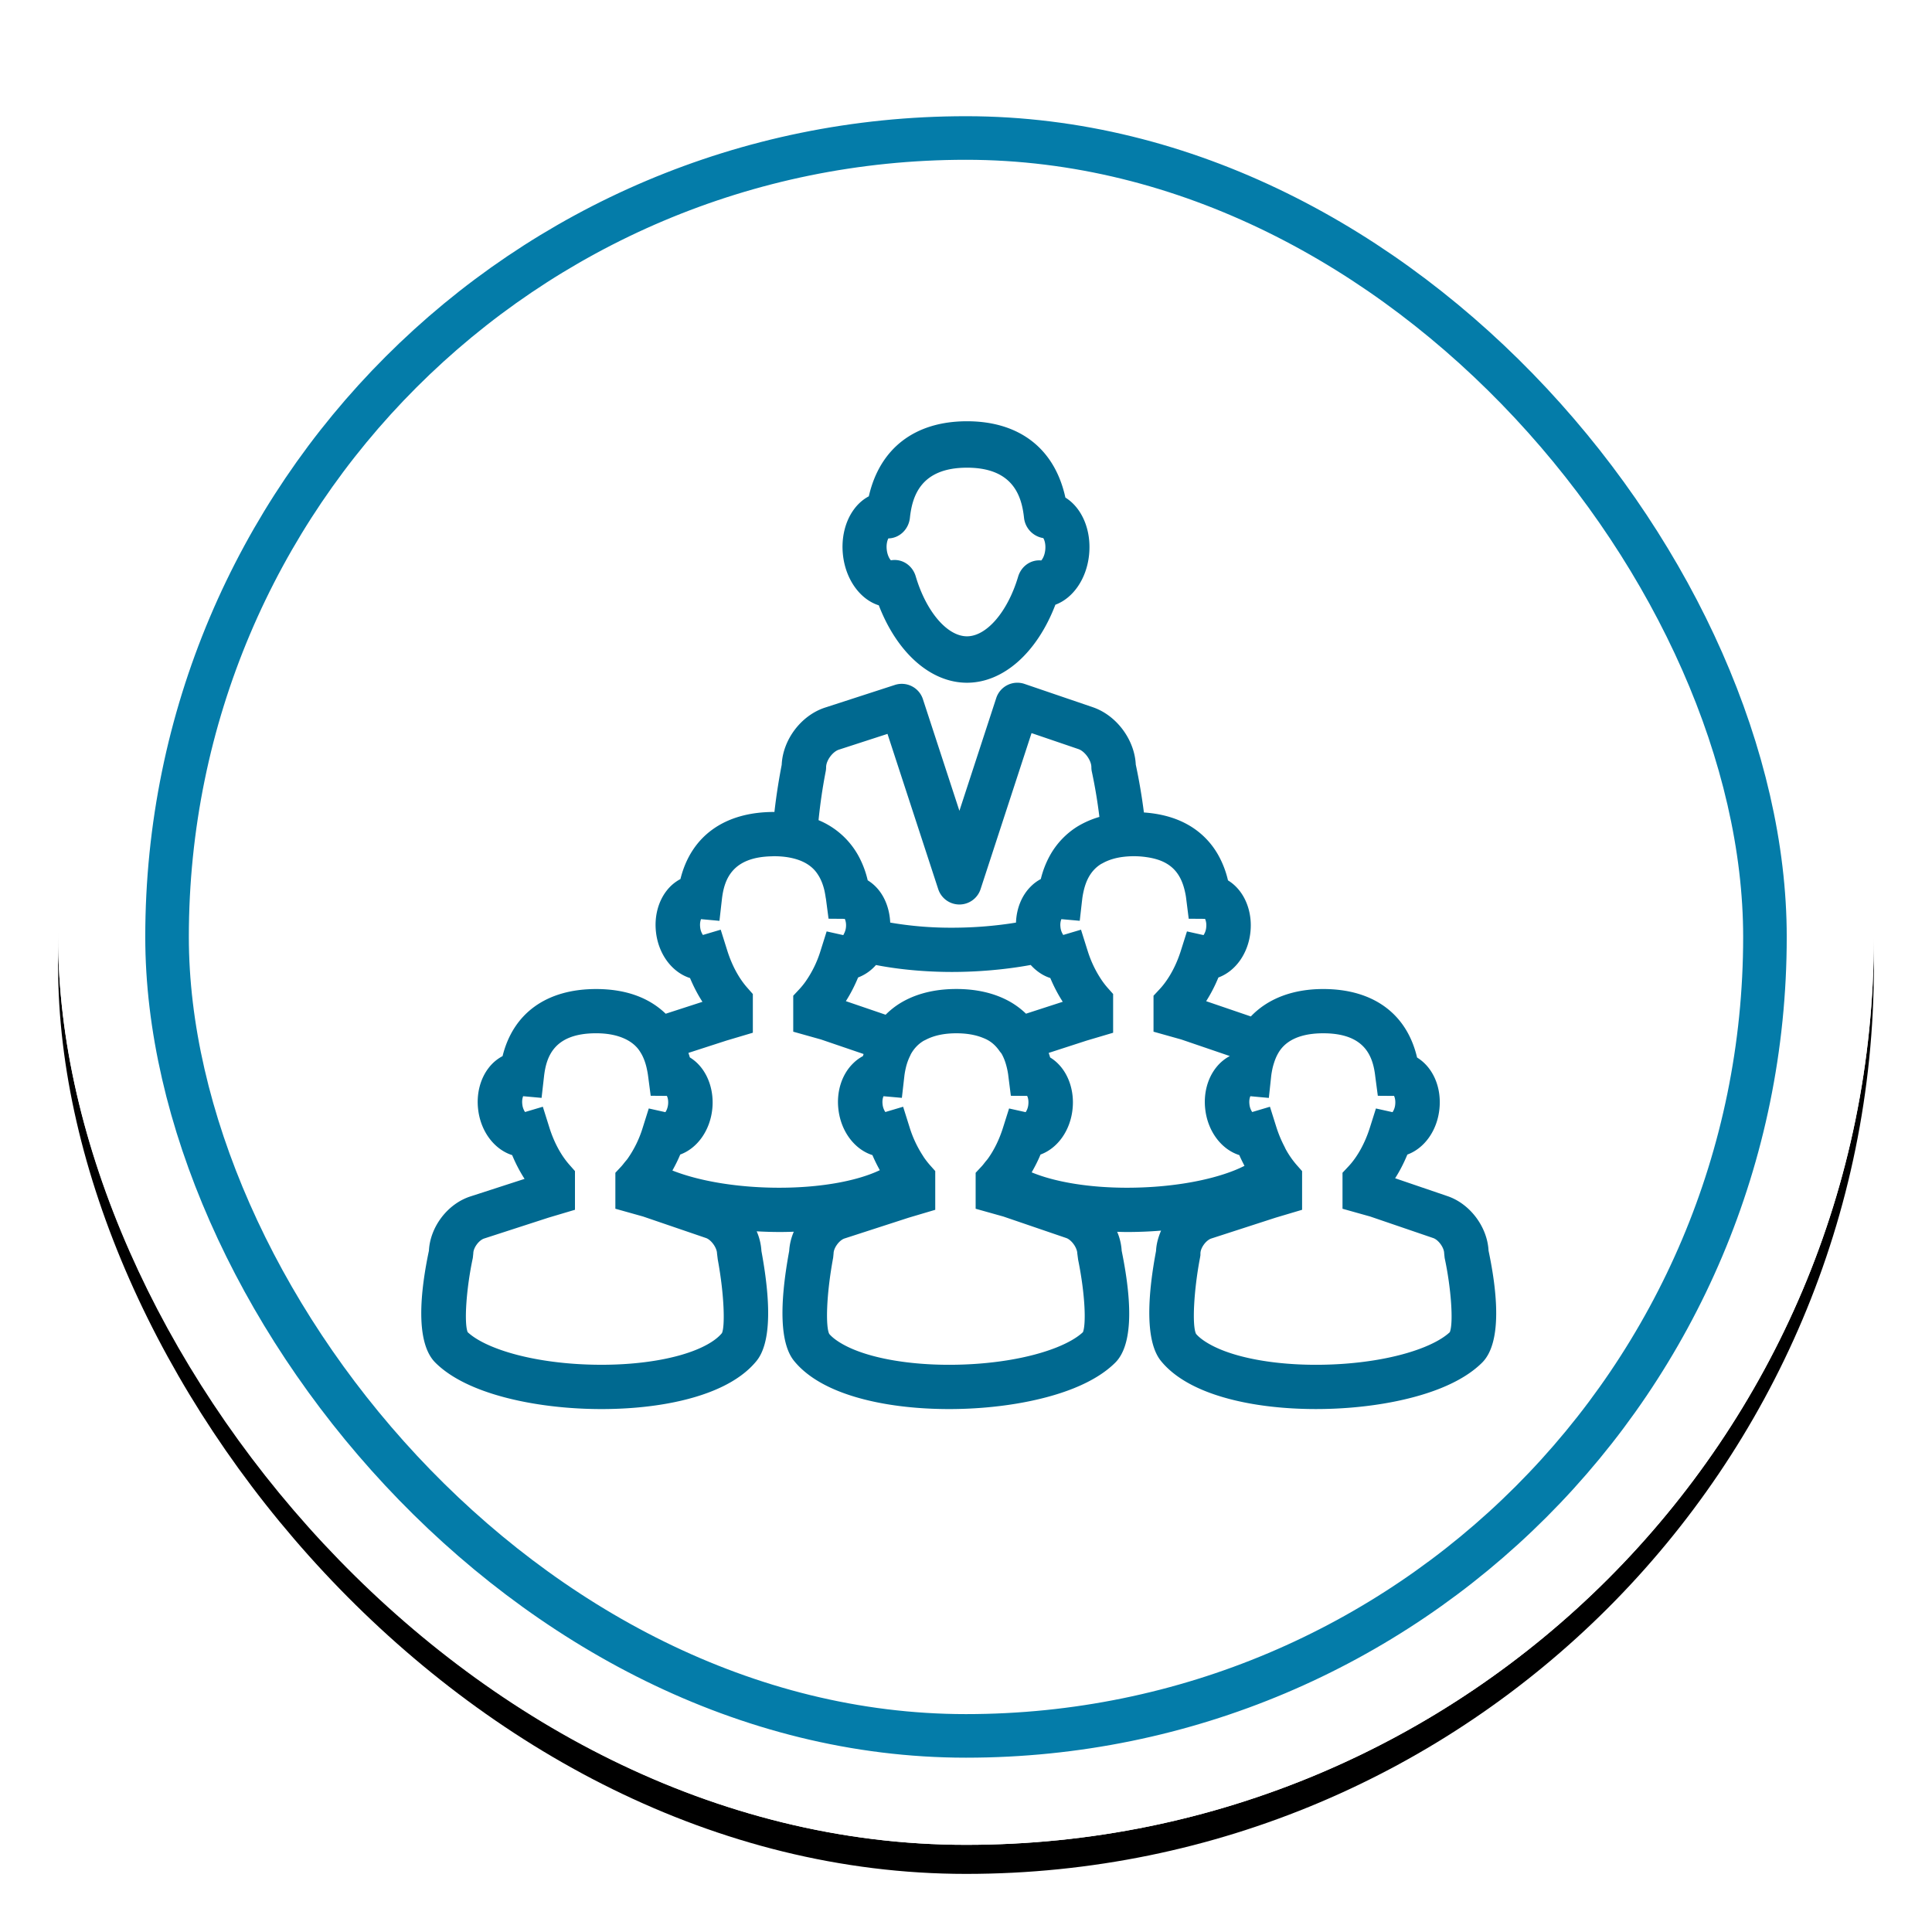 <svg width="133" height="133" xmlns="http://www.w3.org/2000/svg" xmlns:xlink="http://www.w3.org/1999/xlink"><defs><rect id="b" width="125" height="125" rx="62.5"/><filter x="-5.6%" y="-4%" width="111.2%" height="111.2%" filterUnits="objectBoundingBox" id="a"><feOffset dy="2" in="SourceAlpha" result="shadowOffsetOuter1"/><feGaussianBlur stdDeviation="2" in="shadowOffsetOuter1" result="shadowBlurOuter1"/><feComposite in="shadowBlurOuter1" in2="SourceAlpha" operator="out" result="shadowBlurOuter1"/><feColorMatrix values="0 0 0 0 0 0 0 0 0 0 0 0 0 0 0 0 0 0 0.25 0" in="shadowBlurOuter1"/></filter></defs><g transform="translate(4 2)" fill="none" fill-rule="evenodd"><use fill="#000" filter="url(#a)" xlink:href="#b"/><use fill="#FFF" xlink:href="#b"/><rect stroke="#FFF" stroke-width="3" x="1.5" y="1.5" width="122" height="122" rx="61"/><rect stroke="#047CA9" stroke-width="3" x="7.5" y="7.5" width="110" height="110" rx="55"/><g fill="#006990"><path d="M57.157 35.064c.754-.013 1.396-.614 1.482-1.418.16-1.48.742-3.45 3.929-3.45 3.184 0 3.766 1.967 3.926 3.445a1.587 1.587 0 0 0 1.326 1.402c.07.107.176.387.138.794-.038.4-.189.65-.278.745-.71-.069-1.373.388-1.59 1.112-.72 2.42-2.17 4.11-3.522 4.11-1.36 0-2.811-1.699-3.53-4.131-.203-.683-.8-1.124-1.448-1.124-.086 0-.173.008-.26.024-.092-.097-.242-.344-.286-.735-.042-.383.046-.653.113-.774m-.66 4.607C57.759 42.942 60.067 45 62.568 45c2.508 0 4.825-2.076 6.085-5.37 1.225-.453 2.166-1.798 2.324-3.48.159-1.704-.522-3.21-1.635-3.897-.73-3.354-3.15-5.253-6.774-5.253-3.594 0-6.005 1.867-6.758 5.167-.378.2-.72.493-1 .867-.626.831-.91 1.988-.779 3.176.19 1.706 1.195 3.062 2.466 3.461"/><path d="M95.805 89.708c-.393.368-1.005.724-1.78 1.036-1.907.768-4.616 1.209-7.432 1.209-2.74 0-5.239-.43-6.856-1.18-.652-.3-1.149-.647-1.4-.948-.284-.56-.156-3.01.274-5.247l.027-.166.001-.13c0-.175.09-.407.237-.607.144-.201.34-.36.51-.415l4.432-1.436 1.819-.541v-2.664l-.01-.01-.371-.42a6.139 6.139 0 0 1-.75-1.084c-.03-.054-.052-.112-.08-.167a8.394 8.394 0 0 1-.55-1.314l-.452-1.435-.654.195-.568.169a1.15 1.15 0 0 1-.19-.536c-.029-.239.01-.432.064-.553l.568.053.704.064.16-1.492c.019-.171.049-.33.08-.485.034-.166.08-.322.129-.472.057-.176.124-.341.2-.49.097-.185.292-.56.757-.89.47-.332 1.216-.62 2.418-.62 2.872 0 3.423 1.584 3.581 2.962l.177 1.341 1.118.008c.052.109.106.311.08.579a1.128 1.128 0 0 1-.185.54l-1.143-.254-.422 1.335c-.336 1.059-.856 2-1.467 2.651l-.412.439v2.478l1.91.536 4.33 1.48c.367.124.758.666.758 1.054l.034.32c.45 2.088.613 4.478.354 5.107m-22.222-9.944c-2.585 0-4.945-.387-6.563-1.059.223-.389.432-.793.61-1.226 1.17-.428 2.06-1.645 2.208-3.158.116-1.144-.232-2.275-.926-3.017a2.878 2.878 0 0 0-.622-.51c-.026-.11-.066-.207-.096-.312l2.612-.847 1.822-.54v-2.668l-.385-.432a5.585 5.585 0 0 1-.381-.49 7.651 7.651 0 0 1-.994-2.07l-.034-.105-.417-1.33-1.225.364c-.008-.012-.017-.036-.026-.05a1.134 1.134 0 0 1-.163-.487c-.03-.25.014-.44.064-.552l1.263.113.142-1.25.027-.229c.024-.213.063-.413.107-.602.084-.358.201-.674.349-.937.213-.378.487-.668.835-.886.031-.02.07-.034.103-.053.417-.237.925-.392 1.525-.455a6.018 6.018 0 0 1 1.536.034c.491.071.927.2 1.285.398.417.23.732.544.965.96.15.266.268.584.353.943.044.185.083.379.105.587l.17 1.348 1.123.008c.053.107.11.31.082.579a1.137 1.137 0 0 1-.184.54l-1.142-.254-.422 1.334c-.252.799-.611 1.532-1.04 2.127a5.09 5.09 0 0 1-.43.527l-.41.44v2.475l1.91.536 3.338 1.14-.002.005c-.339.179-.646.43-.904.746-.625.765-.909 1.83-.78 2.921.179 1.538 1.13 2.765 2.344 3.148.106.252.232.495.356.739-.204.103-.42.202-.656.298-1.907.768-4.616 1.209-7.432 1.209m-3.034 9.944c-.392.368-1.005.724-1.779 1.036-1.907.768-4.616 1.209-7.432 1.209-2.74 0-5.239-.43-6.856-1.179-.652-.301-1.148-.648-1.397-.948-.248-.487-.217-2.616.27-5.246l.03-.299c0-.162.08-.375.216-.572.18-.262.392-.404.53-.449l4.43-1.436 1.822-.54v-2.668l-.385-.432a5.585 5.585 0 0 1-.381-.49c-.04-.057-.075-.119-.113-.177a7.803 7.803 0 0 1-.881-1.892l-.451-1.436-.251.074-.974.29a1.152 1.152 0 0 1-.19-.537c-.03-.25.015-.44.065-.552l1.005.09.258.023.169-1.479c.024-.213.063-.413.107-.602.073-.31.176-.582.297-.823.018-.037.033-.08.052-.114.213-.377.487-.668.835-.886.06-.038.13-.066.196-.1.55-.287 1.249-.441 2.096-.441.691 0 1.285.102 1.78.295.133.051.26.105.377.17.344.19.605.454.822.77.046.066.104.118.144.19.149.266.267.584.352.943.044.185.083.379.105.587l.101.797.07.551 1.122.008c.053.107.11.31.082.579a1.137 1.137 0 0 1-.184.54l-1.142-.254-.226.713-.196.621c-.252.799-.611 1.532-1.04 2.127-.055.076-.115.14-.172.21-.086.109-.168.222-.258.317l-.41.44v2.475l1.91.536 4.33 1.48c.191.064.414.268.57.517.117.191.187.392.187.537l.058.437c.493 2.43.553 4.446.33 4.99m-20.896-9.944h-.001c-2.784 0-5.458-.432-7.363-1.185.195-.352.38-.715.538-1.1 1.168-.427 2.06-1.645 2.21-3.16.113-1.143-.234-2.271-.928-3.018a2.906 2.906 0 0 0-.622-.51c-.026-.108-.065-.205-.094-.31l2.614-.846 1.819-.541V66.43l-.381-.432c-.583-.659-1.06-1.545-1.38-2.562L45.614 62l-1.225.364a1.158 1.158 0 0 1-.189-.536c-.029-.247.013-.44.059-.553l1.268.116.169-1.482c.155-1.355.693-2.902 3.428-2.96.053-.002.101-.006.156-.006.556 0 1.008.064 1.386.163.891.233 1.33.666 1.56.985.078.11.14.21.178.278.149.266.267.582.349.931.035.156.063.321.088.491.006.04.017.074.021.114l.176 1.34 1.115.009c.054.108.11.31.084.576a1.17 1.17 0 0 1-.118.412c-.023.047-.046.101-.069.132l-1.143-.255-.35 1.11-.071.226a7.558 7.558 0 0 1-1.038 2.125 5.263 5.263 0 0 1-.43.527l-.411.44v2.475l1.91.536 2.934 1.001c-.014.05-.033.094-.046.144a2.86 2.86 0 0 0-.688.512c-.77.76-1.144 1.941-1 3.153.177 1.539 1.127 2.766 2.341 3.15.152.36.325.703.508 1.037-.02.01-.038.021-.06.03-1.616.749-4.114 1.179-6.853 1.179M45.699 89.77c-.289.355-.785.702-1.437 1.003-1.617.75-4.115 1.179-6.854 1.179h-.001c-2.816 0-5.524-.44-7.432-1.21-.773-.31-1.386-.667-1.78-1.035-.257-.627-.095-3.018.354-5.108l.034-.319c0-.38.383-.903.747-1.02l4.432-1.437 1.819-.541v-2.664l-.381-.432c-.583-.659-1.06-1.545-1.38-2.562l-.451-1.436-1.225.364a1.158 1.158 0 0 1-.189-.536c-.029-.247.013-.44.059-.553l1.268.116.169-1.482c.158-1.38.708-2.966 3.584-2.966.768 0 1.335.123 1.774.293.685.265 1.037.648 1.219.922.054.082.1.157.13.21.15.267.268.583.35.933.043.192.084.39.11.604l.096.733.08.607 1.114.009c.054.108.11.31.084.577-.027.26-.116.444-.187.543l-1.143-.255-.283.897-.138.44a7.558 7.558 0 0 1-1.038 2.124c-.062.087-.134.163-.201.246-.076.094-.149.194-.23.281l-.41.44v2.475l1.91.536 4.33 1.48c.19.064.414.268.569.517.118.191.188.392.188.537l.05.41c.471 2.552.497 4.653.29 5.08m22.604-24.442c.243.58.529 1.126.857 1.635l-2.53.82a5.55 5.55 0 0 0-1.15-.852c-1.02-.562-2.245-.848-3.643-.848-1.532 0-2.85.34-3.922 1.01a5.433 5.433 0 0 0-.948.762l-2.737-.935c.319-.501.602-1.051.842-1.63a3.08 3.08 0 0 0 1.23-.858c2.044.4 4.032.478 5.224.478h.001c1.707 0 3.604-.147 5.428-.481.38.42.838.737 1.348.899M52.842 51.103c.019-.095.028-.193.028-.29 0-.457.445-1.066.882-1.207l3.344-1.085 3.494 10.693a1.532 1.532 0 0 0 1.456 1.052c.663 0 1.25-.425 1.456-1.052l3.51-10.747 3.226 1.1c.442.15.893.78.893 1.245 0 .107.01.215.034.32.223 1.036.396 2.1.518 3.105a6.308 6.308 0 0 0-1.523.667 5.491 5.491 0 0 0-1.876 1.977 6.545 6.545 0 0 0-.634 1.633 2.86 2.86 0 0 0-.688.511c-.628.62-.986 1.52-1.021 2.487-1.371.226-2.873.352-4.415.352a24.53 24.53 0 0 1-4.243-.353c-.042-.92-.362-1.788-.93-2.4a2.906 2.906 0 0 0-.62-.51 6.628 6.628 0 0 0-.657-1.72 5.545 5.545 0 0 0-2.727-2.42c.108-1.082.274-2.236.493-3.358M98.473 84.1c-.082-1.634-1.269-3.227-2.822-3.756l-3.609-1.232c.319-.5.601-1.048.841-1.631 1.17-.428 2.062-1.646 2.21-3.163.15-1.52-.478-2.867-1.541-3.518-.705-3.01-3.013-4.715-6.46-4.715-2.103 0-3.818.664-4.983 1.888l-3.077-1.051c.321-.503.603-1.048.843-1.631 1.17-.428 2.06-1.645 2.208-3.158.116-1.144-.232-2.275-.926-3.017a2.878 2.878 0 0 0-.622-.51 6.595 6.595 0 0 0-.658-1.722 5.454 5.454 0 0 0-2.153-2.14c-.852-.47-1.856-.735-2.977-.813a40.041 40.041 0 0 0-.56-3.298c-.082-1.716-1.326-3.391-2.957-3.948l-4.696-1.602a1.529 1.529 0 0 0-1.952.97l-2.536 7.764-2.513-7.687a1.53 1.53 0 0 0-1.93-.978l-4.8 1.557c-1.654.536-2.914 2.21-2.99 3.94-.16.823-.358 1.982-.501 3.25-.012 0-.02-.003-.032-.003-3.413 0-5.709 1.668-6.438 4.619a2.912 2.912 0 0 0-.931.777c-.604.76-.877 1.813-.751 2.888.177 1.538 1.127 2.765 2.342 3.15.244.584.53 1.133.855 1.636l-2.53.82c-.959-.925-2.448-1.7-4.792-1.7-3.413 0-5.709 1.667-6.438 4.618a2.912 2.912 0 0 0-.931.777c-.604.76-.877 1.814-.751 2.888.177 1.539 1.127 2.765 2.342 3.15.244.584.53 1.133.855 1.636l-3.729 1.208c-1.573.509-2.773 2.094-2.856 3.737-.586 2.772-.966 6.303.443 7.705.686.685 1.65 1.28 2.858 1.764 2.257.91 5.384 1.432 8.579 1.432 3.216 0 6.11-.52 8.146-1.463 1.089-.502 1.939-1.126 2.528-1.852.936-1.154 1.05-3.691.339-7.548l-.003-.017a3.942 3.942 0 0 0-.326-1.356 29.42 29.42 0 0 0 1.56.047h.002c.335 0 .665-.008.993-.02a3.942 3.942 0 0 0-.318 1.327c-.713 3.868-.6 6.414.335 7.565.587.725 1.438 1.35 2.528 1.854 2.037.943 4.93 1.463 8.147 1.463 3.194 0 6.322-.522 8.58-1.431 1.21-.486 2.17-1.08 2.856-1.764 1.108-1.102 1.258-3.69.45-7.668l-.006-.026a3.918 3.918 0 0 0-.311-1.314c.225.006.447.014.676.014.79 0 1.577-.032 2.347-.095-.2.457-.327.933-.348 1.405-.505 2.674-.843 6.11.337 7.564.588.726 1.44 1.35 2.528 1.852C80.482 94.48 83.376 95 86.593 95c3.195 0 6.323-.522 8.58-1.431 1.21-.486 2.17-1.08 2.856-1.764 1.41-1.403 1.03-4.934.444-7.706"/></g></g></svg>